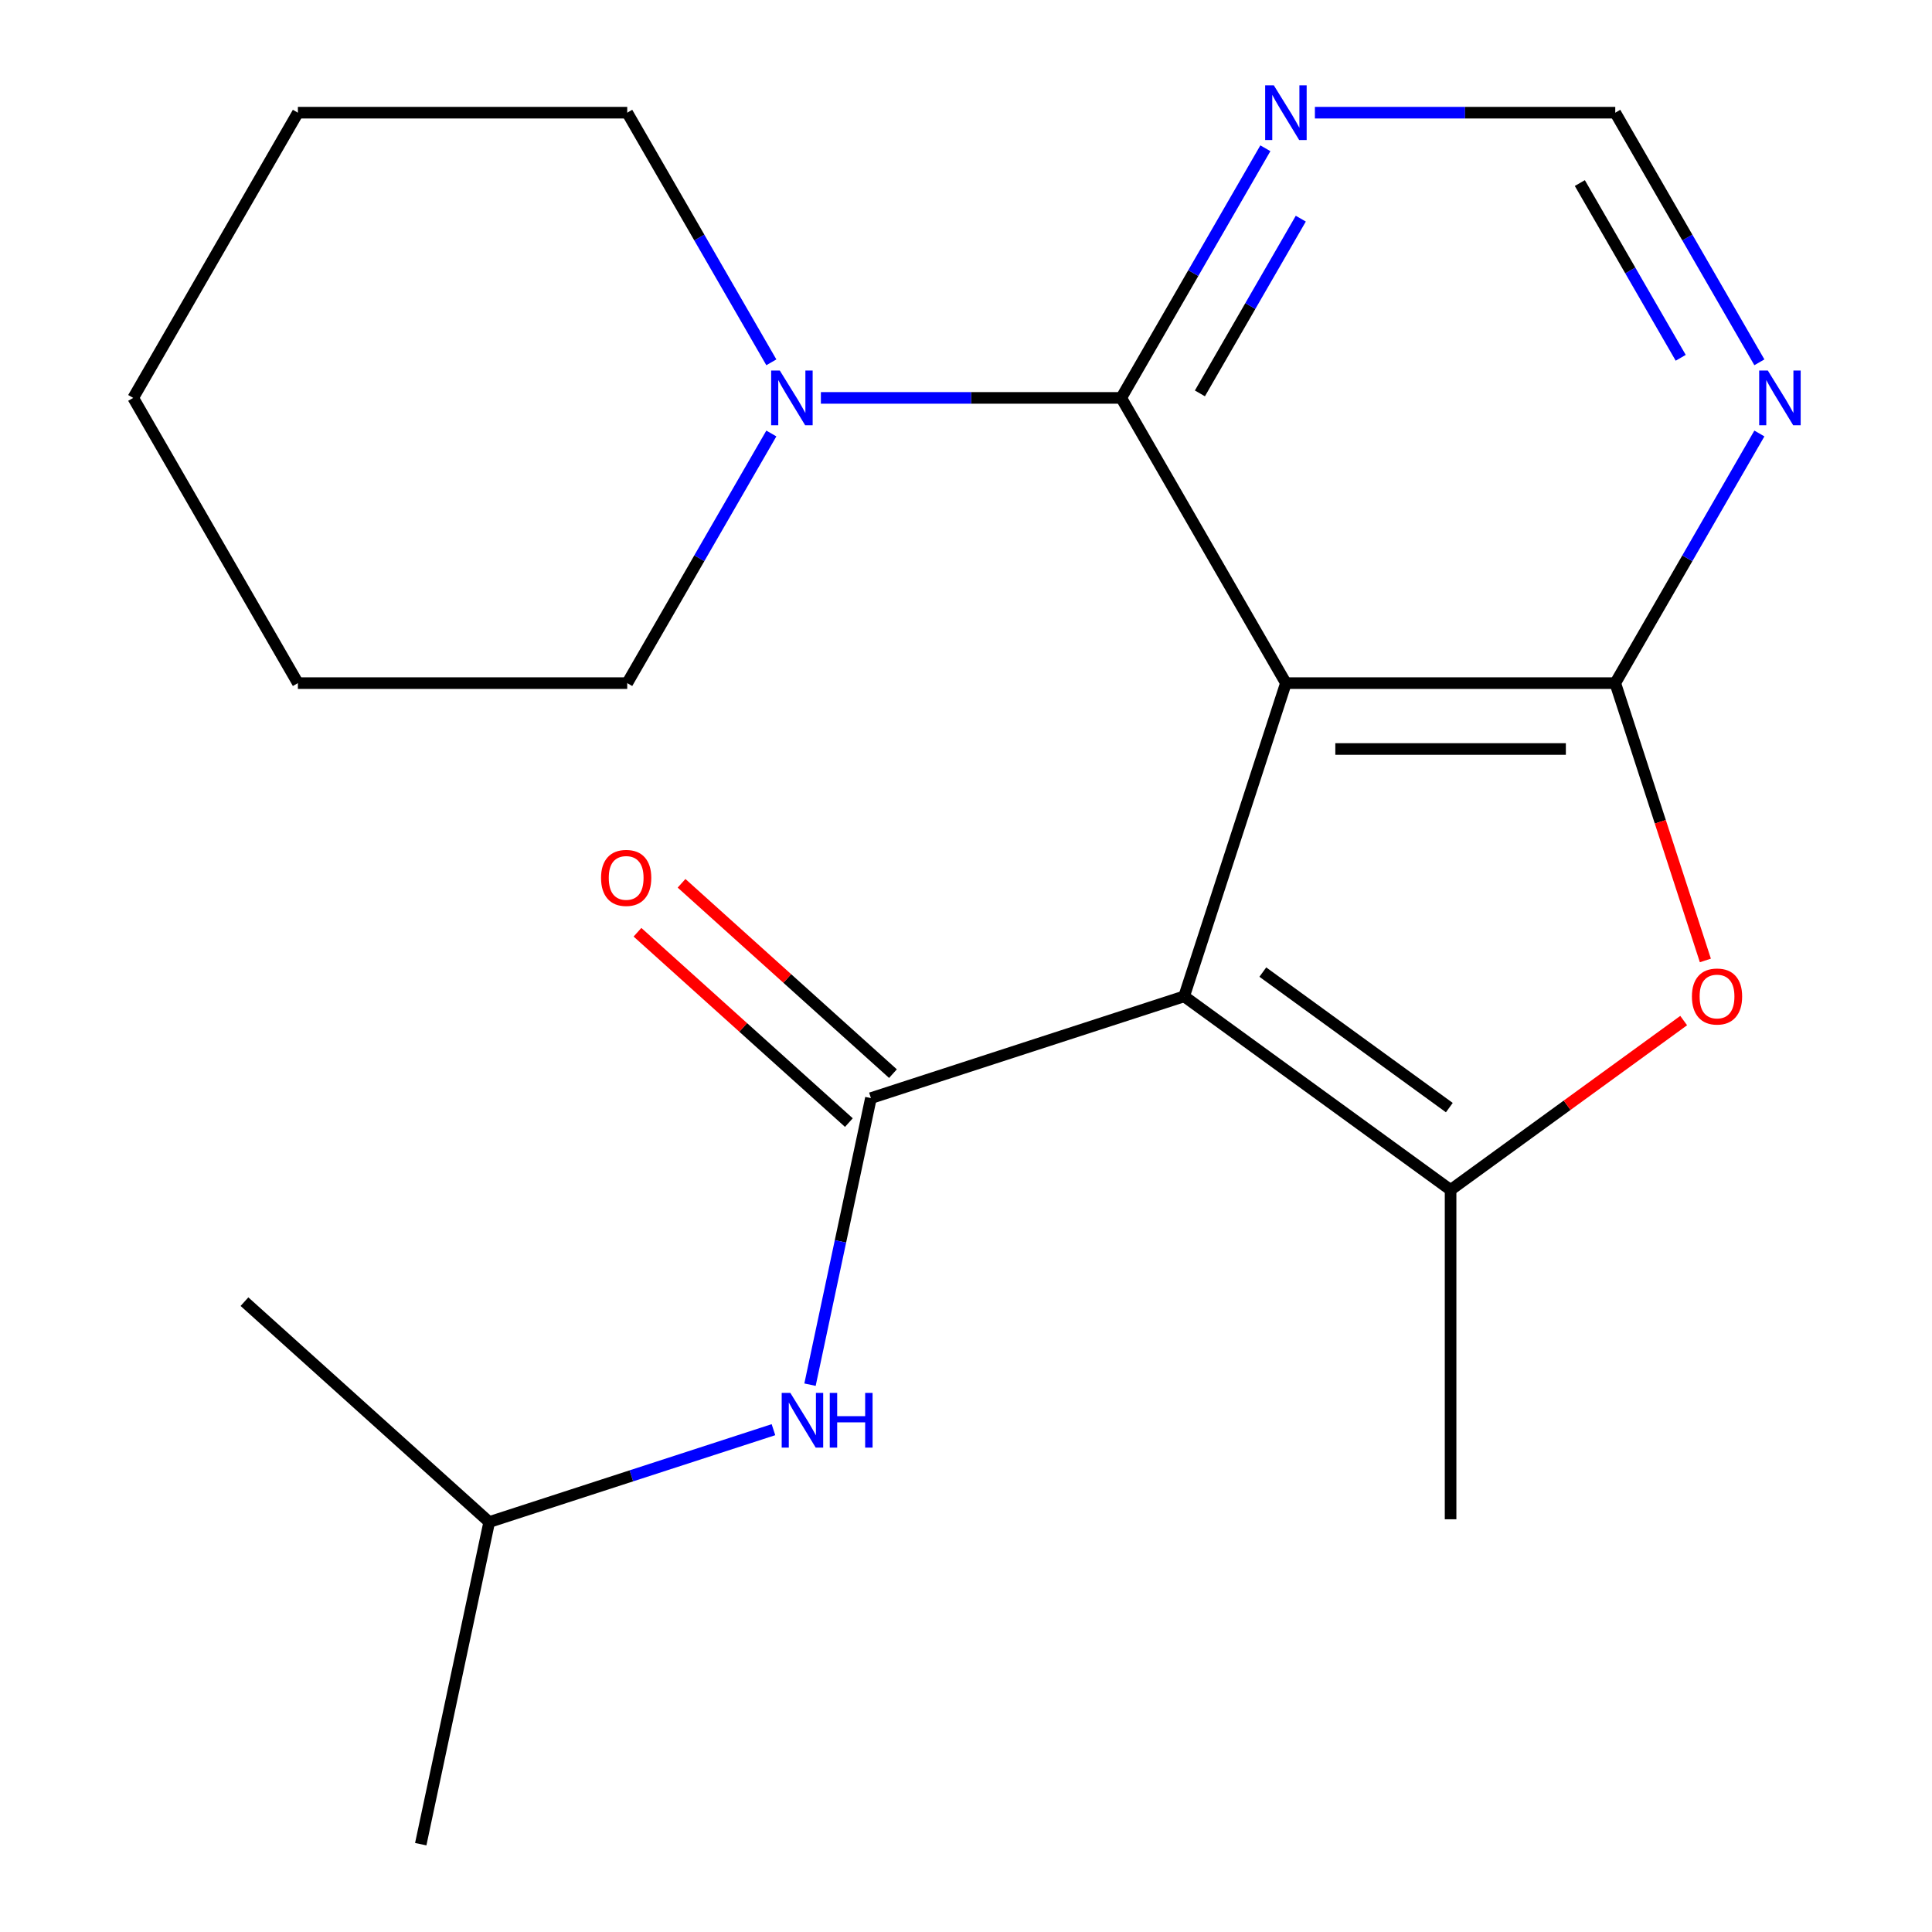 <?xml version='1.0' encoding='iso-8859-1'?>
<svg version='1.1' baseProfile='full'
              xmlns='http://www.w3.org/2000/svg'
                      xmlns:rdkit='http://www.rdkit.org/xml'
                      xmlns:xlink='http://www.w3.org/1999/xlink'
                  xml:space='preserve'
width='1000px' height='1000px' viewBox='0 0 1000 1000'>
<!-- END OF HEADER -->
<rect style='opacity:1.0;fill:#FFFFFF;stroke:none' width='1000' height='1000' x='0' y='0'> </rect>
<path class='bond-0' d='M 665.586,353.583 L 612.909,515.707' style='fill:none;fill-rule:evenodd;stroke:#000000;stroke-width:6px;stroke-linecap:butt;stroke-linejoin:miter;stroke-opacity:1' />
<path class='bond-1' d='M 665.586,353.583 L 836.054,353.583' style='fill:none;fill-rule:evenodd;stroke:#000000;stroke-width:6px;stroke-linecap:butt;stroke-linejoin:miter;stroke-opacity:1' />
<path class='bond-1' d='M 691.156,387.676 L 810.484,387.676' style='fill:none;fill-rule:evenodd;stroke:#000000;stroke-width:6px;stroke-linecap:butt;stroke-linejoin:miter;stroke-opacity:1' />
<path class='bond-2' d='M 665.586,353.583 L 580.353,205.954' style='fill:none;fill-rule:evenodd;stroke:#000000;stroke-width:6px;stroke-linecap:butt;stroke-linejoin:miter;stroke-opacity:1' />
<path class='bond-3' d='M 612.909,515.707 L 450.785,568.384' style='fill:none;fill-rule:evenodd;stroke:#000000;stroke-width:6px;stroke-linecap:butt;stroke-linejoin:miter;stroke-opacity:1' />
<path class='bond-4' d='M 612.909,515.707 L 750.82,615.905' style='fill:none;fill-rule:evenodd;stroke:#000000;stroke-width:6px;stroke-linecap:butt;stroke-linejoin:miter;stroke-opacity:1' />
<path class='bond-4' d='M 653.635,503.154 L 750.173,573.293' style='fill:none;fill-rule:evenodd;stroke:#000000;stroke-width:6px;stroke-linecap:butt;stroke-linejoin:miter;stroke-opacity:1' />
<path class='bond-5' d='M 836.054,353.583 L 859.374,425.354' style='fill:none;fill-rule:evenodd;stroke:#000000;stroke-width:6px;stroke-linecap:butt;stroke-linejoin:miter;stroke-opacity:1' />
<path class='bond-5' d='M 859.374,425.354 L 882.693,497.125' style='fill:none;fill-rule:evenodd;stroke:#FF0000;stroke-width:6px;stroke-linecap:butt;stroke-linejoin:miter;stroke-opacity:1' />
<path class='bond-6' d='M 836.054,353.583 L 873.353,288.979' style='fill:none;fill-rule:evenodd;stroke:#000000;stroke-width:6px;stroke-linecap:butt;stroke-linejoin:miter;stroke-opacity:1' />
<path class='bond-6' d='M 873.353,288.979 L 910.652,224.375' style='fill:none;fill-rule:evenodd;stroke:#0000FF;stroke-width:6px;stroke-linecap:butt;stroke-linejoin:miter;stroke-opacity:1' />
<path class='bond-7' d='M 450.785,568.384 L 435.022,642.544' style='fill:none;fill-rule:evenodd;stroke:#000000;stroke-width:6px;stroke-linecap:butt;stroke-linejoin:miter;stroke-opacity:1' />
<path class='bond-7' d='M 435.022,642.544 L 419.259,716.704' style='fill:none;fill-rule:evenodd;stroke:#0000FF;stroke-width:6px;stroke-linecap:butt;stroke-linejoin:miter;stroke-opacity:1' />
<path class='bond-8' d='M 462.192,555.716 L 407.482,506.455' style='fill:none;fill-rule:evenodd;stroke:#000000;stroke-width:6px;stroke-linecap:butt;stroke-linejoin:miter;stroke-opacity:1' />
<path class='bond-8' d='M 407.482,506.455 L 352.771,457.193' style='fill:none;fill-rule:evenodd;stroke:#FF0000;stroke-width:6px;stroke-linecap:butt;stroke-linejoin:miter;stroke-opacity:1' />
<path class='bond-8' d='M 439.379,581.052 L 384.669,531.791' style='fill:none;fill-rule:evenodd;stroke:#000000;stroke-width:6px;stroke-linecap:butt;stroke-linejoin:miter;stroke-opacity:1' />
<path class='bond-8' d='M 384.669,531.791 L 329.958,482.53' style='fill:none;fill-rule:evenodd;stroke:#FF0000;stroke-width:6px;stroke-linecap:butt;stroke-linejoin:miter;stroke-opacity:1' />
<path class='bond-9' d='M 750.82,615.905 L 750.82,786.372' style='fill:none;fill-rule:evenodd;stroke:#000000;stroke-width:6px;stroke-linecap:butt;stroke-linejoin:miter;stroke-opacity:1' />
<path class='bond-10' d='M 750.82,615.905 L 811.145,572.076' style='fill:none;fill-rule:evenodd;stroke:#000000;stroke-width:6px;stroke-linecap:butt;stroke-linejoin:miter;stroke-opacity:1' />
<path class='bond-10' d='M 811.145,572.076 L 871.469,528.248' style='fill:none;fill-rule:evenodd;stroke:#FF0000;stroke-width:6px;stroke-linecap:butt;stroke-linejoin:miter;stroke-opacity:1' />
<path class='bond-11' d='M 580.353,205.954 L 502.62,205.954' style='fill:none;fill-rule:evenodd;stroke:#000000;stroke-width:6px;stroke-linecap:butt;stroke-linejoin:miter;stroke-opacity:1' />
<path class='bond-11' d='M 502.62,205.954 L 424.887,205.954' style='fill:none;fill-rule:evenodd;stroke:#0000FF;stroke-width:6px;stroke-linecap:butt;stroke-linejoin:miter;stroke-opacity:1' />
<path class='bond-12' d='M 580.353,205.954 L 617.652,141.35' style='fill:none;fill-rule:evenodd;stroke:#000000;stroke-width:6px;stroke-linecap:butt;stroke-linejoin:miter;stroke-opacity:1' />
<path class='bond-12' d='M 617.652,141.35 L 654.951,76.746' style='fill:none;fill-rule:evenodd;stroke:#0000FF;stroke-width:6px;stroke-linecap:butt;stroke-linejoin:miter;stroke-opacity:1' />
<path class='bond-12' d='M 621.068,203.619 L 647.177,158.397' style='fill:none;fill-rule:evenodd;stroke:#000000;stroke-width:6px;stroke-linecap:butt;stroke-linejoin:miter;stroke-opacity:1' />
<path class='bond-12' d='M 647.177,158.397 L 673.287,113.174' style='fill:none;fill-rule:evenodd;stroke:#0000FF;stroke-width:6px;stroke-linecap:butt;stroke-linejoin:miter;stroke-opacity:1' />
<path class='bond-13' d='M 399.25,187.532 L 361.951,122.928' style='fill:none;fill-rule:evenodd;stroke:#0000FF;stroke-width:6px;stroke-linecap:butt;stroke-linejoin:miter;stroke-opacity:1' />
<path class='bond-13' d='M 361.951,122.928 L 324.652,58.325' style='fill:none;fill-rule:evenodd;stroke:#000000;stroke-width:6px;stroke-linecap:butt;stroke-linejoin:miter;stroke-opacity:1' />
<path class='bond-14' d='M 399.25,224.375 L 361.951,288.979' style='fill:none;fill-rule:evenodd;stroke:#0000FF;stroke-width:6px;stroke-linecap:butt;stroke-linejoin:miter;stroke-opacity:1' />
<path class='bond-14' d='M 361.951,288.979 L 324.652,353.583' style='fill:none;fill-rule:evenodd;stroke:#000000;stroke-width:6px;stroke-linecap:butt;stroke-linejoin:miter;stroke-opacity:1' />
<path class='bond-15' d='M 910.652,187.532 L 873.353,122.928' style='fill:none;fill-rule:evenodd;stroke:#0000FF;stroke-width:6px;stroke-linecap:butt;stroke-linejoin:miter;stroke-opacity:1' />
<path class='bond-15' d='M 873.353,122.928 L 836.054,58.325' style='fill:none;fill-rule:evenodd;stroke:#000000;stroke-width:6px;stroke-linecap:butt;stroke-linejoin:miter;stroke-opacity:1' />
<path class='bond-15' d='M 869.936,185.198 L 843.827,139.975' style='fill:none;fill-rule:evenodd;stroke:#0000FF;stroke-width:6px;stroke-linecap:butt;stroke-linejoin:miter;stroke-opacity:1' />
<path class='bond-15' d='M 843.827,139.975 L 817.718,94.752' style='fill:none;fill-rule:evenodd;stroke:#000000;stroke-width:6px;stroke-linecap:butt;stroke-linejoin:miter;stroke-opacity:1' />
<path class='bond-16' d='M 680.588,58.325 L 758.321,58.325' style='fill:none;fill-rule:evenodd;stroke:#0000FF;stroke-width:6px;stroke-linecap:butt;stroke-linejoin:miter;stroke-opacity:1' />
<path class='bond-16' d='M 758.321,58.325 L 836.054,58.325' style='fill:none;fill-rule:evenodd;stroke:#000000;stroke-width:6px;stroke-linecap:butt;stroke-linejoin:miter;stroke-opacity:1' />
<path class='bond-17' d='M 400.341,740 L 326.78,763.902' style='fill:none;fill-rule:evenodd;stroke:#0000FF;stroke-width:6px;stroke-linecap:butt;stroke-linejoin:miter;stroke-opacity:1' />
<path class='bond-17' d='M 326.78,763.902 L 253.219,787.803' style='fill:none;fill-rule:evenodd;stroke:#000000;stroke-width:6px;stroke-linecap:butt;stroke-linejoin:miter;stroke-opacity:1' />
<path class='bond-18' d='M 324.652,58.325 L 154.185,58.325' style='fill:none;fill-rule:evenodd;stroke:#000000;stroke-width:6px;stroke-linecap:butt;stroke-linejoin:miter;stroke-opacity:1' />
<path class='bond-19' d='M 324.652,353.583 L 154.185,353.583' style='fill:none;fill-rule:evenodd;stroke:#000000;stroke-width:6px;stroke-linecap:butt;stroke-linejoin:miter;stroke-opacity:1' />
<path class='bond-20' d='M 253.219,787.803 L 217.777,954.545' style='fill:none;fill-rule:evenodd;stroke:#000000;stroke-width:6px;stroke-linecap:butt;stroke-linejoin:miter;stroke-opacity:1' />
<path class='bond-21' d='M 253.219,787.803 L 126.537,673.738' style='fill:none;fill-rule:evenodd;stroke:#000000;stroke-width:6px;stroke-linecap:butt;stroke-linejoin:miter;stroke-opacity:1' />
<path class='bond-22' d='M 154.185,58.325 L 68.951,205.954' style='fill:none;fill-rule:evenodd;stroke:#000000;stroke-width:6px;stroke-linecap:butt;stroke-linejoin:miter;stroke-opacity:1' />
<path class='bond-23' d='M 154.185,353.583 L 68.951,205.954' style='fill:none;fill-rule:evenodd;stroke:#000000;stroke-width:6px;stroke-linecap:butt;stroke-linejoin:miter;stroke-opacity:1' />
<path  class='atom-6' d='M 875.731 515.787
Q 875.731 508.987, 879.091 505.187
Q 882.451 501.387, 888.731 501.387
Q 895.011 501.387, 898.371 505.187
Q 901.731 508.987, 901.731 515.787
Q 901.731 522.667, 898.331 526.587
Q 894.931 530.467, 888.731 530.467
Q 882.491 530.467, 879.091 526.587
Q 875.731 522.707, 875.731 515.787
M 888.731 527.267
Q 893.051 527.267, 895.371 524.387
Q 897.731 521.467, 897.731 515.787
Q 897.731 510.227, 895.371 507.427
Q 893.051 504.587, 888.731 504.587
Q 884.411 504.587, 882.051 507.387
Q 879.731 510.187, 879.731 515.787
Q 879.731 521.507, 882.051 524.387
Q 884.411 527.267, 888.731 527.267
' fill='#FF0000'/>
<path  class='atom-7' d='M 403.626 191.794
L 412.906 206.794
Q 413.826 208.274, 415.306 210.954
Q 416.786 213.634, 416.866 213.794
L 416.866 191.794
L 420.626 191.794
L 420.626 220.114
L 416.746 220.114
L 406.786 203.714
Q 405.626 201.794, 404.386 199.594
Q 403.186 197.394, 402.826 196.714
L 402.826 220.114
L 399.146 220.114
L 399.146 191.794
L 403.626 191.794
' fill='#0000FF'/>
<path  class='atom-8' d='M 915.027 191.794
L 924.307 206.794
Q 925.227 208.274, 926.707 210.954
Q 928.187 213.634, 928.267 213.794
L 928.267 191.794
L 932.027 191.794
L 932.027 220.114
L 928.147 220.114
L 918.187 203.714
Q 917.027 201.794, 915.787 199.594
Q 914.587 197.394, 914.227 196.714
L 914.227 220.114
L 910.547 220.114
L 910.547 191.794
L 915.027 191.794
' fill='#0000FF'/>
<path  class='atom-9' d='M 659.326 44.165
L 668.606 59.165
Q 669.526 60.645, 671.006 63.325
Q 672.486 66.005, 672.566 66.165
L 672.566 44.165
L 676.326 44.165
L 676.326 72.485
L 672.446 72.485
L 662.486 56.085
Q 661.326 54.165, 660.086 51.965
Q 658.886 49.765, 658.526 49.085
L 658.526 72.485
L 654.846 72.485
L 654.846 44.165
L 659.326 44.165
' fill='#0000FF'/>
<path  class='atom-10' d='M 409.083 720.966
L 418.363 735.966
Q 419.283 737.446, 420.763 740.126
Q 422.243 742.806, 422.323 742.966
L 422.323 720.966
L 426.083 720.966
L 426.083 749.286
L 422.203 749.286
L 412.243 732.886
Q 411.083 730.966, 409.843 728.766
Q 408.643 726.566, 408.283 725.886
L 408.283 749.286
L 404.603 749.286
L 404.603 720.966
L 409.083 720.966
' fill='#0000FF'/>
<path  class='atom-10' d='M 429.483 720.966
L 433.323 720.966
L 433.323 733.006
L 447.803 733.006
L 447.803 720.966
L 451.643 720.966
L 451.643 749.286
L 447.803 749.286
L 447.803 736.206
L 433.323 736.206
L 433.323 749.286
L 429.483 749.286
L 429.483 720.966
' fill='#0000FF'/>
<path  class='atom-12' d='M 311.103 454.399
Q 311.103 447.599, 314.463 443.799
Q 317.823 439.999, 324.103 439.999
Q 330.383 439.999, 333.743 443.799
Q 337.103 447.599, 337.103 454.399
Q 337.103 461.279, 333.703 465.199
Q 330.303 469.079, 324.103 469.079
Q 317.863 469.079, 314.463 465.199
Q 311.103 461.319, 311.103 454.399
M 324.103 465.879
Q 328.423 465.879, 330.743 462.999
Q 333.103 460.079, 333.103 454.399
Q 333.103 448.839, 330.743 446.039
Q 328.423 443.199, 324.103 443.199
Q 319.783 443.199, 317.423 445.999
Q 315.103 448.799, 315.103 454.399
Q 315.103 460.119, 317.423 462.999
Q 319.783 465.879, 324.103 465.879
' fill='#FF0000'/>
</svg>

